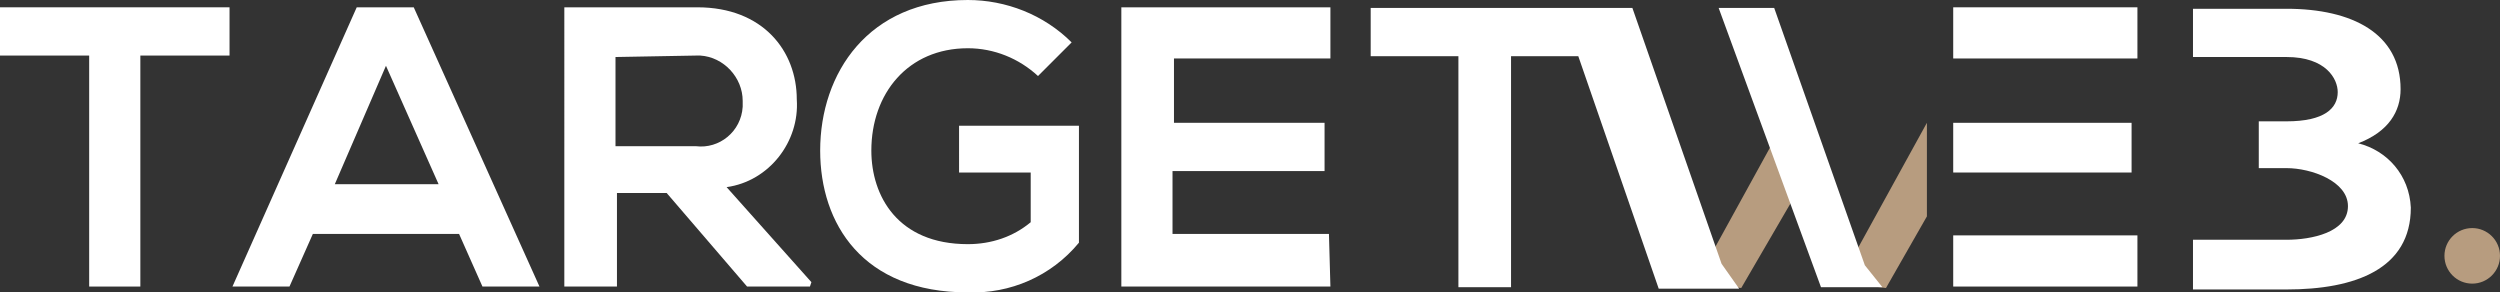 <?xml version="1.0" encoding="utf-8"?>
<!-- Generator: Adobe Illustrator 25.0.0, SVG Export Plug-In . SVG Version: 6.00 Build 0)  -->
<svg version="1.1" id="Calque_1" xmlns="http://www.w3.org/2000/svg" xmlns:xlink="http://www.w3.org/1999/xlink" x="0px" y="0px"
	 viewBox="0 0 171 20" style="enable-background:new 0 0 171 20;" xml:space="preserve">
<rect x="0" y="0" width="171" height="20" fill="#333333" stroke="none"/>
<style type="text/css">
	.st0{fill:#B79C7F;}
	.st1{fill:#FFFFFF;}
</style>
<path class="st0" d="M122,8.4l-6,10.9l3.1,0.4l4.6-7.9L122,8.4z"/>
<path class="st0" d="M131.8,8.4l-6,10.9l3.2,0.4l2.8-4.9L131.8,8.4z"/>
<path class="st1" d="M6.1,3.8H0V0.5h15.7v3.3H9.6v15.8H6.1V3.8z"/>
<path class="st1" d="M31.4,16h-10l-1.6,3.6h-3.9l8.5-19.1h3.9l8.6,19.1H33L31.4,16z M26.4,4.5l-3.5,8.1h7.1L26.4,4.5z"/>
<path class="st1" d="M55.4,19.6h-4.3l-5.5-6.4h-3.4v6.4h-3.6V0.5c3,0,6.1,0,9.1,0c4.5,0,6.8,3,6.8,6.3c0.2,2.9-1.9,5.6-4.8,6
	l5.8,6.5L55.4,19.6L55.4,19.6z M42.1,3.9V10h5.5c1.6,0.2,3.1-1,3.2-2.7c0-0.1,0-0.3,0-0.4c0-1.6-1.3-3-2.9-3.1c-0.1,0-0.2,0-0.3,0
	L42.1,3.9z"/>
<path class="st1" d="M71,5.2C69.7,4,68,3.3,66.2,3.3c-4.1,0-6.6,3.1-6.6,7c0,3.1,1.8,6.4,6.6,6.4c1.6,0,3.1-0.5,4.3-1.5v-3.4h-4.9
	V8.6h8.2v8c-1.9,2.3-4.7,3.5-7.6,3.4c-7.2,0-10.1-4.7-10.1-9.7C56.1,5,59.4,0,66.2,0c2.6,0,5.2,1,7.1,2.9L71,5.2z"/>
<path class="st1" d="M91,19.6H76.7V0.5H91V4H80.3v4.4h10.3v3.3H80.2V16h10.7L91,19.6L91,19.6z"/>
<g transform="translate(93.755 0.543)">
	<path class="st1" d="M17.9,0H0v3.3h6v15.8h3.6V3.3h4.6l5.5,15.9h5.5l-1.2-1.7L17.9,0z"/>
	<path class="st1" d="M33.8,17.6L27.6,0h-3.8l7,19.1H35L33.8,17.6z"/>
</g>
<circle class="st0" cx="169.1" cy="17.5" r="1.9"/>
<rect x="133.6" y="8.4" class="st1" width="12.2" height="3.4"/>
<rect x="133.6" y="0.5" class="st1" width="12.6" height="3.5"/>
<rect x="133.6" y="16.1" class="st1" width="12.6" height="3.5"/>
<path class="st1" d="M161.3,9.8c2.1-0.8,2.9-2.2,2.9-3.7c0-3.8-3.3-5.5-7.8-5.5h-6.4v3.3h6.4c2.7,0,3.5,1.5,3.5,2.4
	c0,1.1-0.9,2-3.5,2h-1.9v3.2h1.9c1.7,0,4.2,0.9,4.2,2.6c0,1.8-2.5,2.3-4.2,2.3h-6.4v3.4h6.4c4.7,0,8.5-1.4,8.5-5.6
	C164.8,12,163.3,10.3,161.3,9.8z"/>
</svg>
